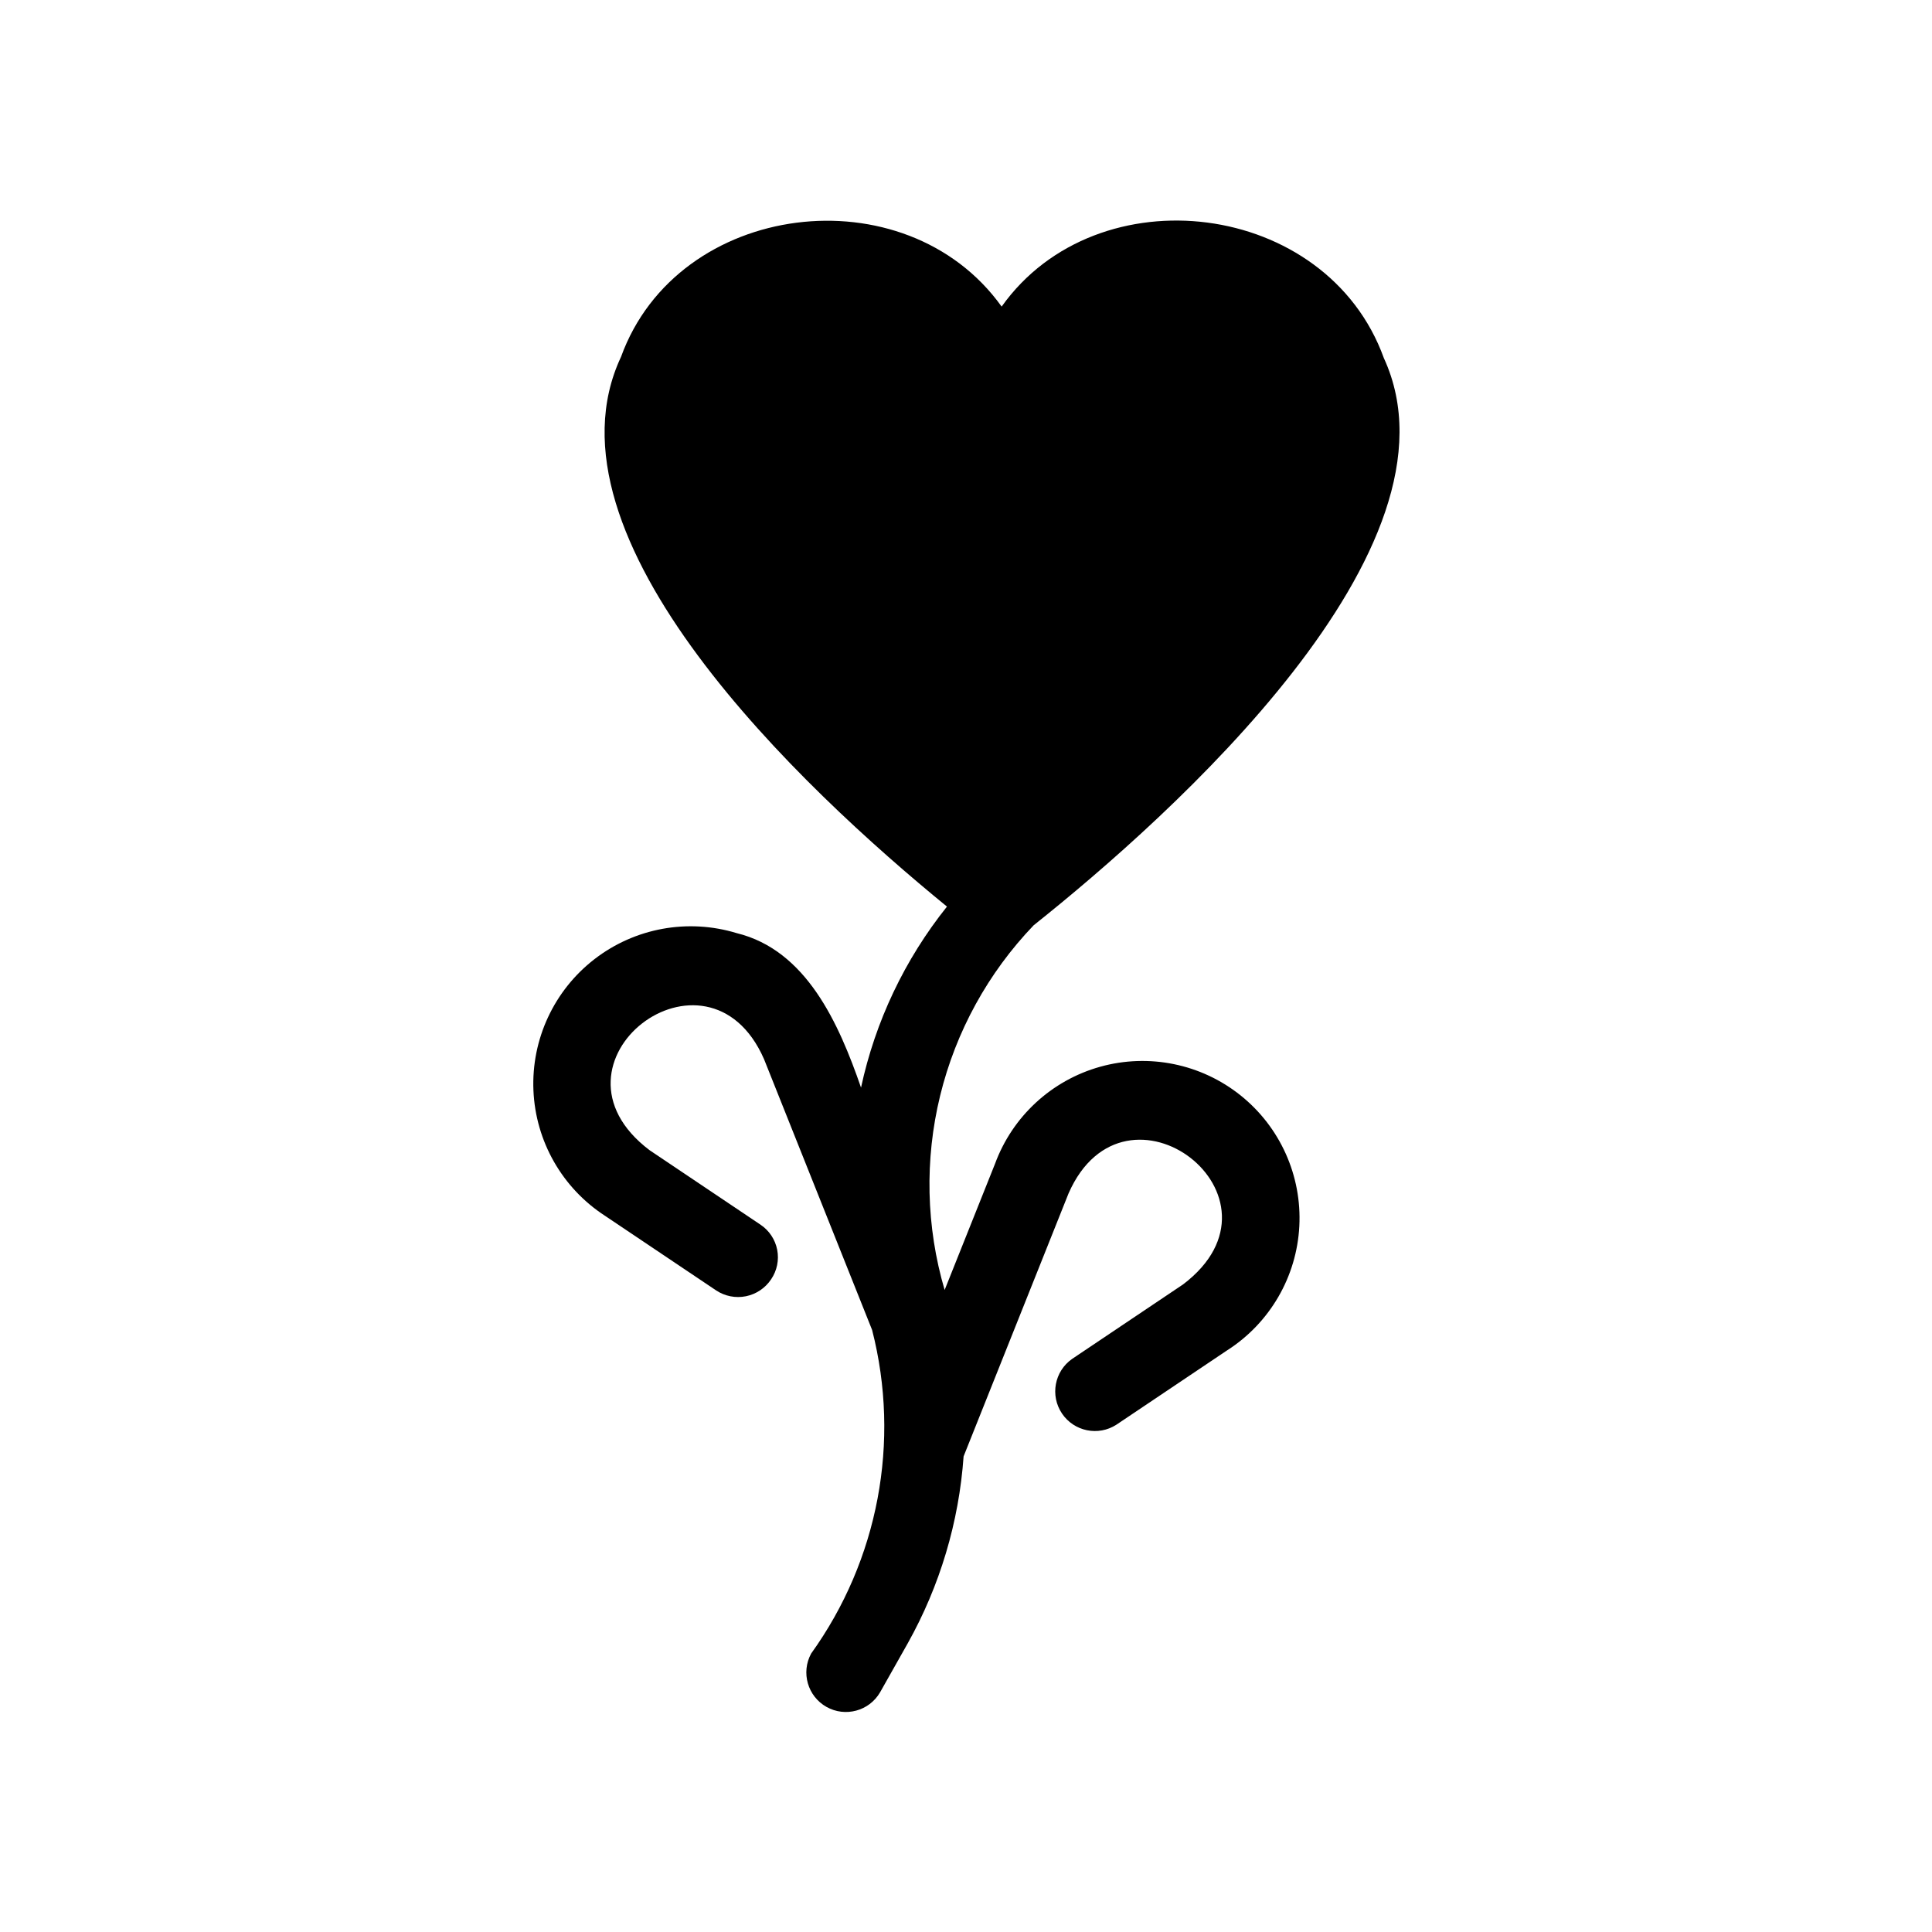 <?xml version="1.0" encoding="UTF-8"?>
<!-- Uploaded to: ICON Repo, www.svgrepo.com, Generator: ICON Repo Mixer Tools -->
<svg fill="#000000" width="800px" height="800px" version="1.1" viewBox="144 144 512 512" xmlns="http://www.w3.org/2000/svg">
 <path d="m469.27 501.81-29.391 19.734c-4.809 3.121-11.227 1.812-14.434-2.938-3.207-4.754-2.016-11.195 2.68-14.484l29.391-19.734c30.648-23.195-15.324-58.254-30.332-24.141l-27.816 69.695-0.004-0.004c-1.227 17.402-6.277 34.32-14.797 49.543l-7.348 13.016c-2.887 4.945-9.207 6.656-14.195 3.848-4.988-2.809-6.801-9.102-4.066-14.133 17.816-24.781 23.738-56.188 16.16-85.754l-28.652-71.793c-15.008-34.219-60.98 0.945-30.332 24.141l29.391 19.734h-0.004c2.309 1.535 3.906 3.93 4.441 6.648 0.531 2.723-0.047 5.543-1.605 7.836-1.543 2.324-3.949 3.945-6.688 4.496-2.734 0.551-5.578-0.012-7.902-1.559l-29.391-19.734c-11.359-7.352-18.445-19.758-19.012-33.277-0.566-13.52 5.457-26.477 16.16-34.754 10.703-8.281 24.754-10.855 37.699-6.91 18.473 4.512 27.078 23.93 32.957 40.934v0.004c3.777-17.539 11.574-33.957 22.777-47.969-38.309-31.277-108.95-97.613-86.383-145.68 15.008-41.461 75.363-48.91 100.87-13.328 25.402-35.688 86.172-28.234 101.29 13.645 23.195 50.383-56.68 121.54-92.785 150.3v-0.004c-12.098 12.609-20.652 28.188-24.801 45.16-4.144 16.973-3.738 34.742 1.188 51.508l13.328-33.379v0.004c4.609-12.586 14.992-22.18 27.898-25.785 12.902-3.602 26.758-0.773 37.215 7.602 10.461 8.375 16.25 21.273 15.555 34.652-0.691 13.383-7.785 25.613-19.055 32.859z"/>
</svg>